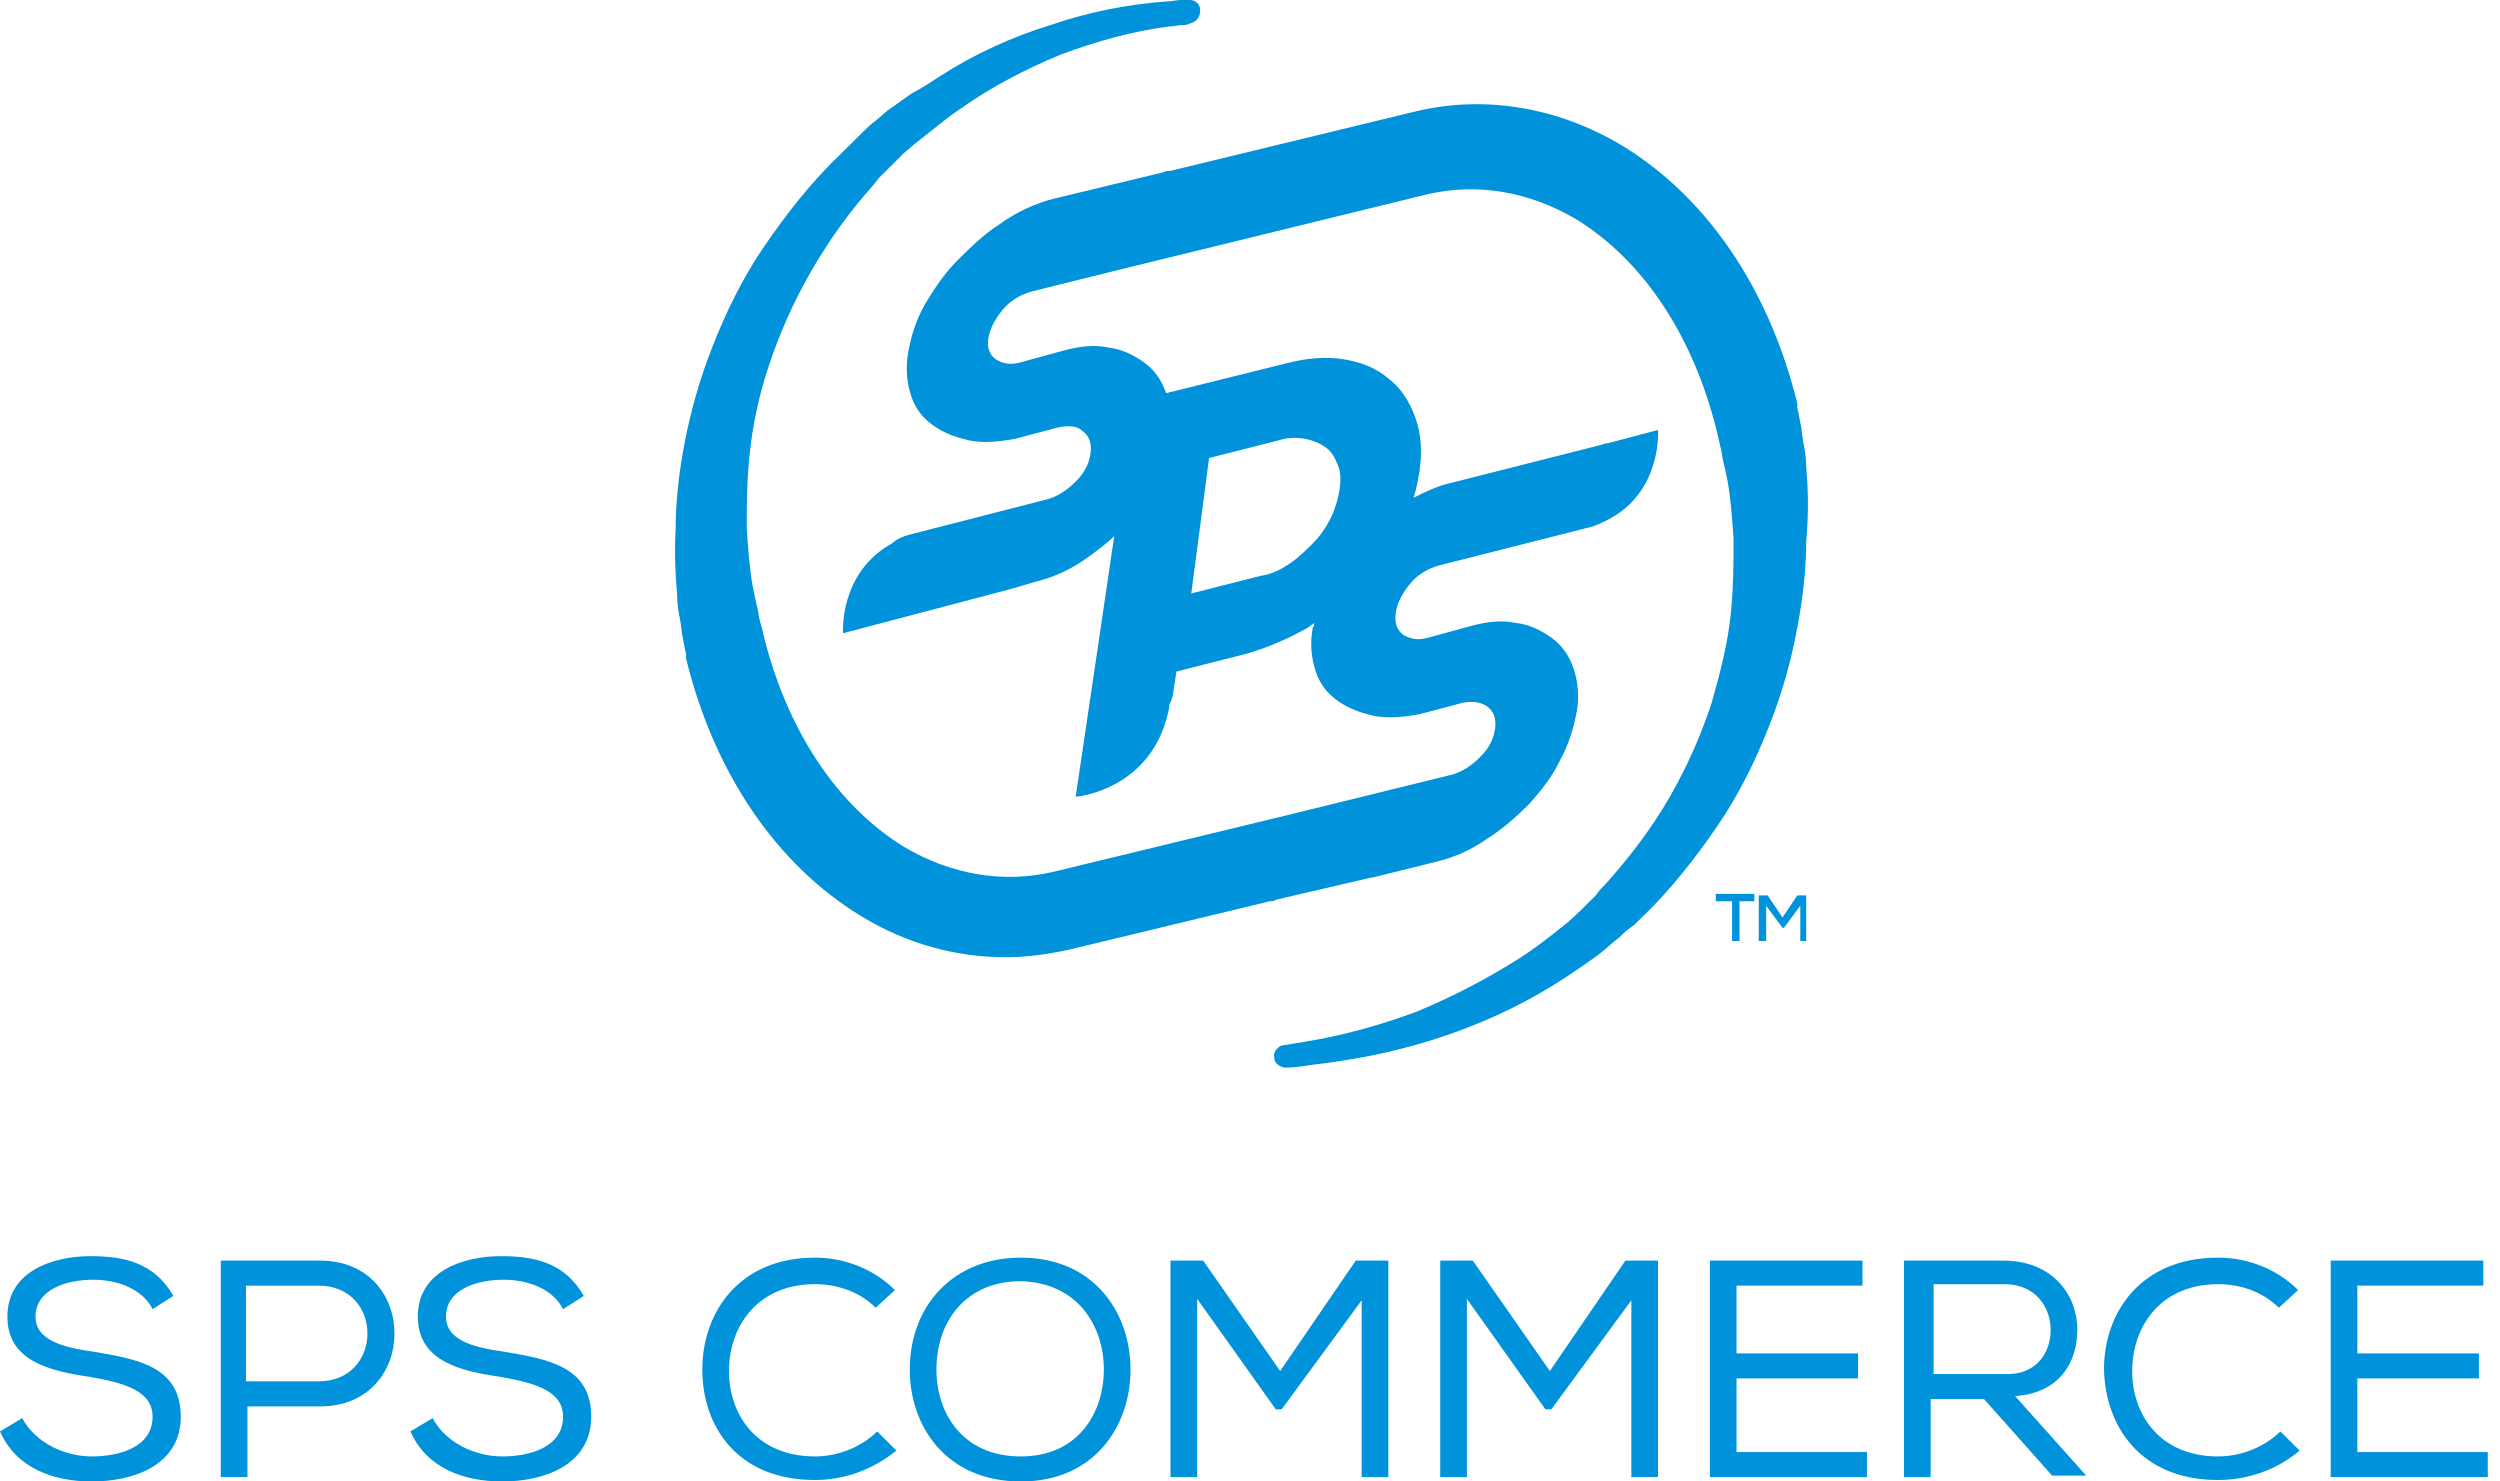 <svg width="54" height="32" viewBox="0 0 54 32" fill="none" xmlns="http://www.w3.org/2000/svg">
<path d="M2.016 27.642C1.408 27.642 0.768 27.865 0.768 28.438C0.768 28.946 1.344 29.105 2.048 29.201C2.976 29.36 3.905 29.519 3.905 30.601C3.905 31.65 2.88 32 1.984 32C1.152 32 0.352 31.714 0 30.919L0.48 30.632C0.768 31.173 1.408 31.459 1.984 31.459C2.56 31.459 3.296 31.268 3.296 30.601C3.296 30.028 2.656 29.869 1.952 29.742C1.056 29.614 0.16 29.392 0.16 28.438C0.16 27.451 1.152 27.133 1.952 27.133C2.656 27.133 3.329 27.261 3.744 27.992L3.296 28.278C3.072 27.833 2.528 27.642 2.016 27.642ZM5.345 31.905H4.769V27.229H6.913C9.057 27.229 9.057 30.378 6.913 30.378H5.345V31.905ZM6.881 27.77H5.313V29.837H6.881C8.289 29.837 8.289 27.77 6.881 27.77Z" fill="#0092DA"/>
<path d="M10.882 27.642C10.273 27.642 9.633 27.865 9.633 28.437C9.633 28.946 10.209 29.105 10.914 29.201C11.842 29.36 12.77 29.519 12.77 30.6C12.77 31.65 11.746 32 10.85 32C10.017 32 9.217 31.714 8.865 30.919L9.345 30.632C9.633 31.173 10.273 31.459 10.85 31.459C11.426 31.459 12.162 31.268 12.162 30.6C12.162 30.028 11.522 29.869 10.818 29.741C9.921 29.614 9.025 29.392 9.025 28.437C9.025 27.451 10.017 27.133 10.818 27.133C11.522 27.133 12.194 27.26 12.61 27.992L12.162 28.278C11.938 27.833 11.394 27.642 10.882 27.642ZM17.602 31.968C15.938 31.968 15.17 30.823 15.17 29.582C15.17 28.342 15.97 27.165 17.602 27.165C18.21 27.165 18.851 27.388 19.331 27.865L18.915 28.247C18.562 27.897 18.082 27.738 17.602 27.738C16.354 27.738 15.746 28.66 15.746 29.614C15.746 30.569 16.354 31.459 17.602 31.459C18.082 31.459 18.595 31.268 18.947 30.919L19.363 31.332C18.851 31.745 18.242 31.968 17.602 31.968ZM24.419 29.582C24.419 30.791 23.651 32 22.051 32C20.451 32 19.651 30.823 19.651 29.582C19.651 28.215 20.579 27.165 22.051 27.165C23.619 27.165 24.419 28.342 24.419 29.582ZM22.051 27.674C20.867 27.674 20.227 28.533 20.227 29.582C20.227 30.537 20.803 31.459 22.051 31.459C23.299 31.459 23.843 30.505 23.843 29.582C23.843 28.628 23.267 27.706 22.051 27.674ZM27.684 30.441H27.556L25.86 28.056V31.905H25.283V27.229H25.988L27.652 29.614L29.284 27.229H29.988V31.905H29.412V28.087L27.684 30.441ZM33.509 30.441H33.381L31.685 28.056V31.905H31.109V27.229H31.813L33.477 29.614L35.109 27.229H35.813V31.905H35.237V28.087L33.509 30.441ZM36.933 27.229H40.23V27.769H37.509V29.233H40.134V29.773H37.509V31.364H40.326V31.905H36.933V27.229ZM42.854 30.219H41.702V31.905H41.126V27.229H43.27C44.326 27.229 44.87 27.96 44.87 28.724C44.87 29.424 44.486 30.091 43.526 30.155L45.062 31.873H44.326L42.854 30.219ZM44.294 28.724C44.294 28.247 43.974 27.738 43.302 27.738H41.766V29.678H43.302C43.942 29.71 44.294 29.264 44.294 28.724ZM47.911 31.968C46.247 31.968 45.478 30.823 45.446 29.582C45.446 28.342 46.247 27.165 47.911 27.165C48.519 27.165 49.159 27.388 49.639 27.865L49.223 28.247C48.871 27.897 48.391 27.738 47.911 27.738C46.663 27.738 46.055 28.66 46.055 29.614C46.055 30.569 46.663 31.459 47.911 31.459C48.391 31.459 48.903 31.268 49.255 30.919L49.671 31.332C49.191 31.745 48.551 31.968 47.911 31.968ZM50.343 27.229H53.64V27.769H50.919V29.233H53.544V29.773H50.919V31.364H53.736V31.905H50.343V27.229ZM39.014 10.084C39.014 9.893 38.982 9.702 38.95 9.543C38.918 9.384 38.918 9.257 38.886 9.129C38.854 8.938 38.822 8.811 38.822 8.811V8.716C38.213 6.235 36.869 4.262 35.045 3.149C33.669 2.322 32.069 2.036 30.532 2.417L25.283 3.69C25.219 3.69 25.187 3.69 25.123 3.722L22.755 4.294C22.371 4.39 21.955 4.58 21.603 4.835C21.251 5.058 20.963 5.344 20.675 5.63C20.387 5.917 20.163 6.266 19.971 6.585C19.779 6.934 19.683 7.253 19.619 7.602C19.555 7.952 19.587 8.27 19.683 8.557C19.779 8.843 19.939 9.034 20.163 9.193C20.387 9.352 20.643 9.447 20.931 9.511C21.219 9.575 21.571 9.543 21.923 9.479L22.883 9.225C23.107 9.193 23.267 9.193 23.395 9.32C23.523 9.415 23.587 9.575 23.555 9.797C23.523 10.02 23.427 10.211 23.235 10.402C23.043 10.592 22.851 10.72 22.627 10.783L19.651 11.547C19.523 11.579 19.363 11.642 19.267 11.738C18.114 12.374 18.21 13.678 18.21 13.678L21.827 12.724L22.371 12.565C22.755 12.469 23.107 12.31 23.427 12.088C23.651 11.928 23.875 11.769 24.067 11.579L23.683 14.187L23.235 17.209C23.235 17.209 24.899 17.081 25.251 15.3C25.251 15.268 25.251 15.205 25.283 15.173C25.315 15.078 25.347 15.014 25.347 14.918L25.411 14.505L26.916 14.123C27.364 13.996 27.812 13.805 28.26 13.551C28.292 13.519 28.356 13.487 28.388 13.455C28.388 13.487 28.388 13.519 28.356 13.551C28.292 13.901 28.324 14.219 28.42 14.505C28.516 14.791 28.676 14.982 28.9 15.141C29.124 15.3 29.38 15.396 29.668 15.459C29.956 15.523 30.308 15.491 30.661 15.427L31.621 15.173C31.845 15.141 32.005 15.173 32.133 15.268C32.261 15.364 32.325 15.523 32.293 15.745C32.261 15.968 32.165 16.159 31.973 16.35C31.781 16.541 31.589 16.668 31.365 16.732L27.876 17.59L22.755 18.831C21.667 19.085 20.547 18.895 19.523 18.29C18.082 17.4 16.994 15.777 16.482 13.678C16.482 13.646 16.45 13.551 16.418 13.424C16.386 13.328 16.386 13.233 16.354 13.105C16.322 12.978 16.29 12.819 16.258 12.66C16.194 12.31 16.162 11.897 16.13 11.419C16.13 10.942 16.13 10.37 16.194 9.797C16.258 9.193 16.386 8.557 16.61 7.889C16.834 7.221 17.122 6.553 17.506 5.885C17.89 5.217 18.338 4.58 18.883 3.976L18.979 3.849L19.523 3.308L19.747 3.117L20.227 2.736C20.387 2.608 20.547 2.481 20.739 2.354C21.411 1.877 22.147 1.495 22.915 1.177C23.683 0.891 24.483 0.668 25.251 0.573C25.347 0.573 25.443 0.541 25.539 0.541C25.603 0.541 25.635 0.541 25.699 0.509C25.828 0.477 25.924 0.382 25.924 0.223C25.924 0.095 25.828 0 25.699 0H25.507C25.411 0 25.315 0.032 25.187 0.032C24.355 0.095 23.523 0.255 22.691 0.541C21.859 0.795 21.027 1.177 20.291 1.654C20.099 1.781 19.907 1.909 19.715 2.004C19.523 2.131 19.363 2.258 19.171 2.386L18.915 2.608C18.819 2.672 18.723 2.767 18.659 2.831L18.178 3.308C17.538 3.913 16.994 4.612 16.514 5.312C16.034 6.012 15.682 6.744 15.394 7.475C15.106 8.207 14.914 8.907 14.786 9.575C14.658 10.242 14.594 10.879 14.594 11.419C14.562 11.992 14.594 12.469 14.626 12.851C14.626 13.042 14.658 13.233 14.69 13.392C14.722 13.551 14.722 13.678 14.754 13.805C14.786 13.996 14.818 14.123 14.818 14.123V14.219C15.426 16.7 16.77 18.672 18.595 19.785C19.587 20.39 20.643 20.676 21.731 20.676C22.179 20.676 22.627 20.612 23.075 20.517L27.428 19.467C27.46 19.467 27.524 19.467 27.556 19.435L29.06 19.085L29.604 18.958H29.636L31.045 18.608C31.429 18.513 31.781 18.354 32.101 18.131C32.453 17.909 32.741 17.654 33.029 17.368C33.285 17.081 33.541 16.763 33.701 16.413C33.893 16.064 33.989 15.714 34.053 15.396C34.117 15.046 34.085 14.728 33.989 14.441C33.893 14.155 33.733 13.932 33.509 13.773C33.285 13.614 33.029 13.487 32.741 13.455C32.453 13.392 32.133 13.424 31.781 13.519L30.853 13.773C30.628 13.837 30.468 13.805 30.308 13.71C30.18 13.614 30.116 13.455 30.148 13.233C30.18 13.01 30.308 12.787 30.468 12.596C30.628 12.406 30.853 12.278 31.077 12.215L34.341 11.388C34.469 11.356 34.597 11.292 34.725 11.229C35.909 10.624 35.813 9.288 35.813 9.288L34.725 9.575C34.693 9.575 34.661 9.575 34.597 9.606L31.333 10.433C31.045 10.497 30.789 10.624 30.532 10.752C30.596 10.561 30.628 10.37 30.661 10.179C30.725 9.734 30.693 9.352 30.564 9.002C30.436 8.652 30.244 8.366 29.988 8.175C29.732 7.952 29.412 7.825 29.028 7.761C28.644 7.698 28.228 7.73 27.748 7.857L25.315 8.461C25.283 8.461 25.219 8.493 25.187 8.493C25.091 8.207 24.931 7.984 24.707 7.825C24.483 7.666 24.227 7.539 23.939 7.507C23.651 7.443 23.331 7.475 22.979 7.571L22.051 7.825C21.827 7.889 21.667 7.857 21.507 7.761C21.379 7.666 21.315 7.507 21.347 7.316C21.379 7.093 21.507 6.871 21.667 6.68C21.827 6.489 22.051 6.362 22.275 6.298L24.195 5.821L30.821 4.199C31.909 3.944 33.029 4.135 34.053 4.74C35.493 5.63 36.581 7.253 37.093 9.352C37.093 9.384 37.125 9.479 37.157 9.638C37.189 9.734 37.189 9.829 37.221 9.956C37.253 10.084 37.285 10.242 37.317 10.402C37.381 10.752 37.413 11.165 37.445 11.642C37.445 12.119 37.445 12.692 37.381 13.296C37.317 13.901 37.157 14.537 36.965 15.205C36.741 15.873 36.453 16.541 36.069 17.209C35.685 17.877 35.205 18.513 34.661 19.117L34.565 19.213L34.469 19.34L34.245 19.563C34.117 19.69 33.957 19.849 33.797 19.976C33.477 20.231 33.157 20.485 32.805 20.708C32.101 21.153 31.365 21.535 30.596 21.853C29.828 22.139 29.028 22.362 28.26 22.489L27.684 22.584C27.588 22.616 27.492 22.744 27.524 22.839C27.524 22.966 27.62 23.03 27.748 23.062C27.94 23.062 28.164 23.03 28.356 22.998C29.188 22.903 30.02 22.744 30.853 22.489C31.685 22.235 32.517 21.885 33.285 21.439C33.669 21.217 34.053 20.962 34.405 20.708C34.597 20.581 34.757 20.422 34.917 20.294C35.013 20.231 35.077 20.135 35.173 20.072L35.301 19.976L35.429 19.849C36.069 19.244 36.613 18.545 37.093 17.845C37.573 17.145 37.925 16.413 38.213 15.682C38.502 14.95 38.694 14.251 38.822 13.551C38.95 12.883 39.014 12.246 39.014 11.706C39.078 10.974 39.046 10.465 39.014 10.084ZM26.116 9.893L27.62 9.511C27.812 9.447 28.004 9.447 28.196 9.479C28.356 9.511 28.516 9.575 28.644 9.67C28.772 9.765 28.836 9.893 28.9 10.052C28.964 10.211 28.964 10.37 28.932 10.592C28.9 10.783 28.836 11.006 28.74 11.197C28.644 11.388 28.516 11.579 28.356 11.738C28.196 11.897 28.036 12.056 27.844 12.183C27.652 12.31 27.46 12.406 27.236 12.437L25.731 12.819L26.116 9.893ZM37.061 19.467V19.308H37.893V19.467H37.573V20.326H37.413V19.467H37.061ZM38.886 19.563L38.534 20.04H38.502L38.149 19.563V20.326H37.989V19.34H38.181L38.502 19.817L38.822 19.34H39.014V20.326H38.886V19.563Z" fill="#0092DA"/>
</svg>
